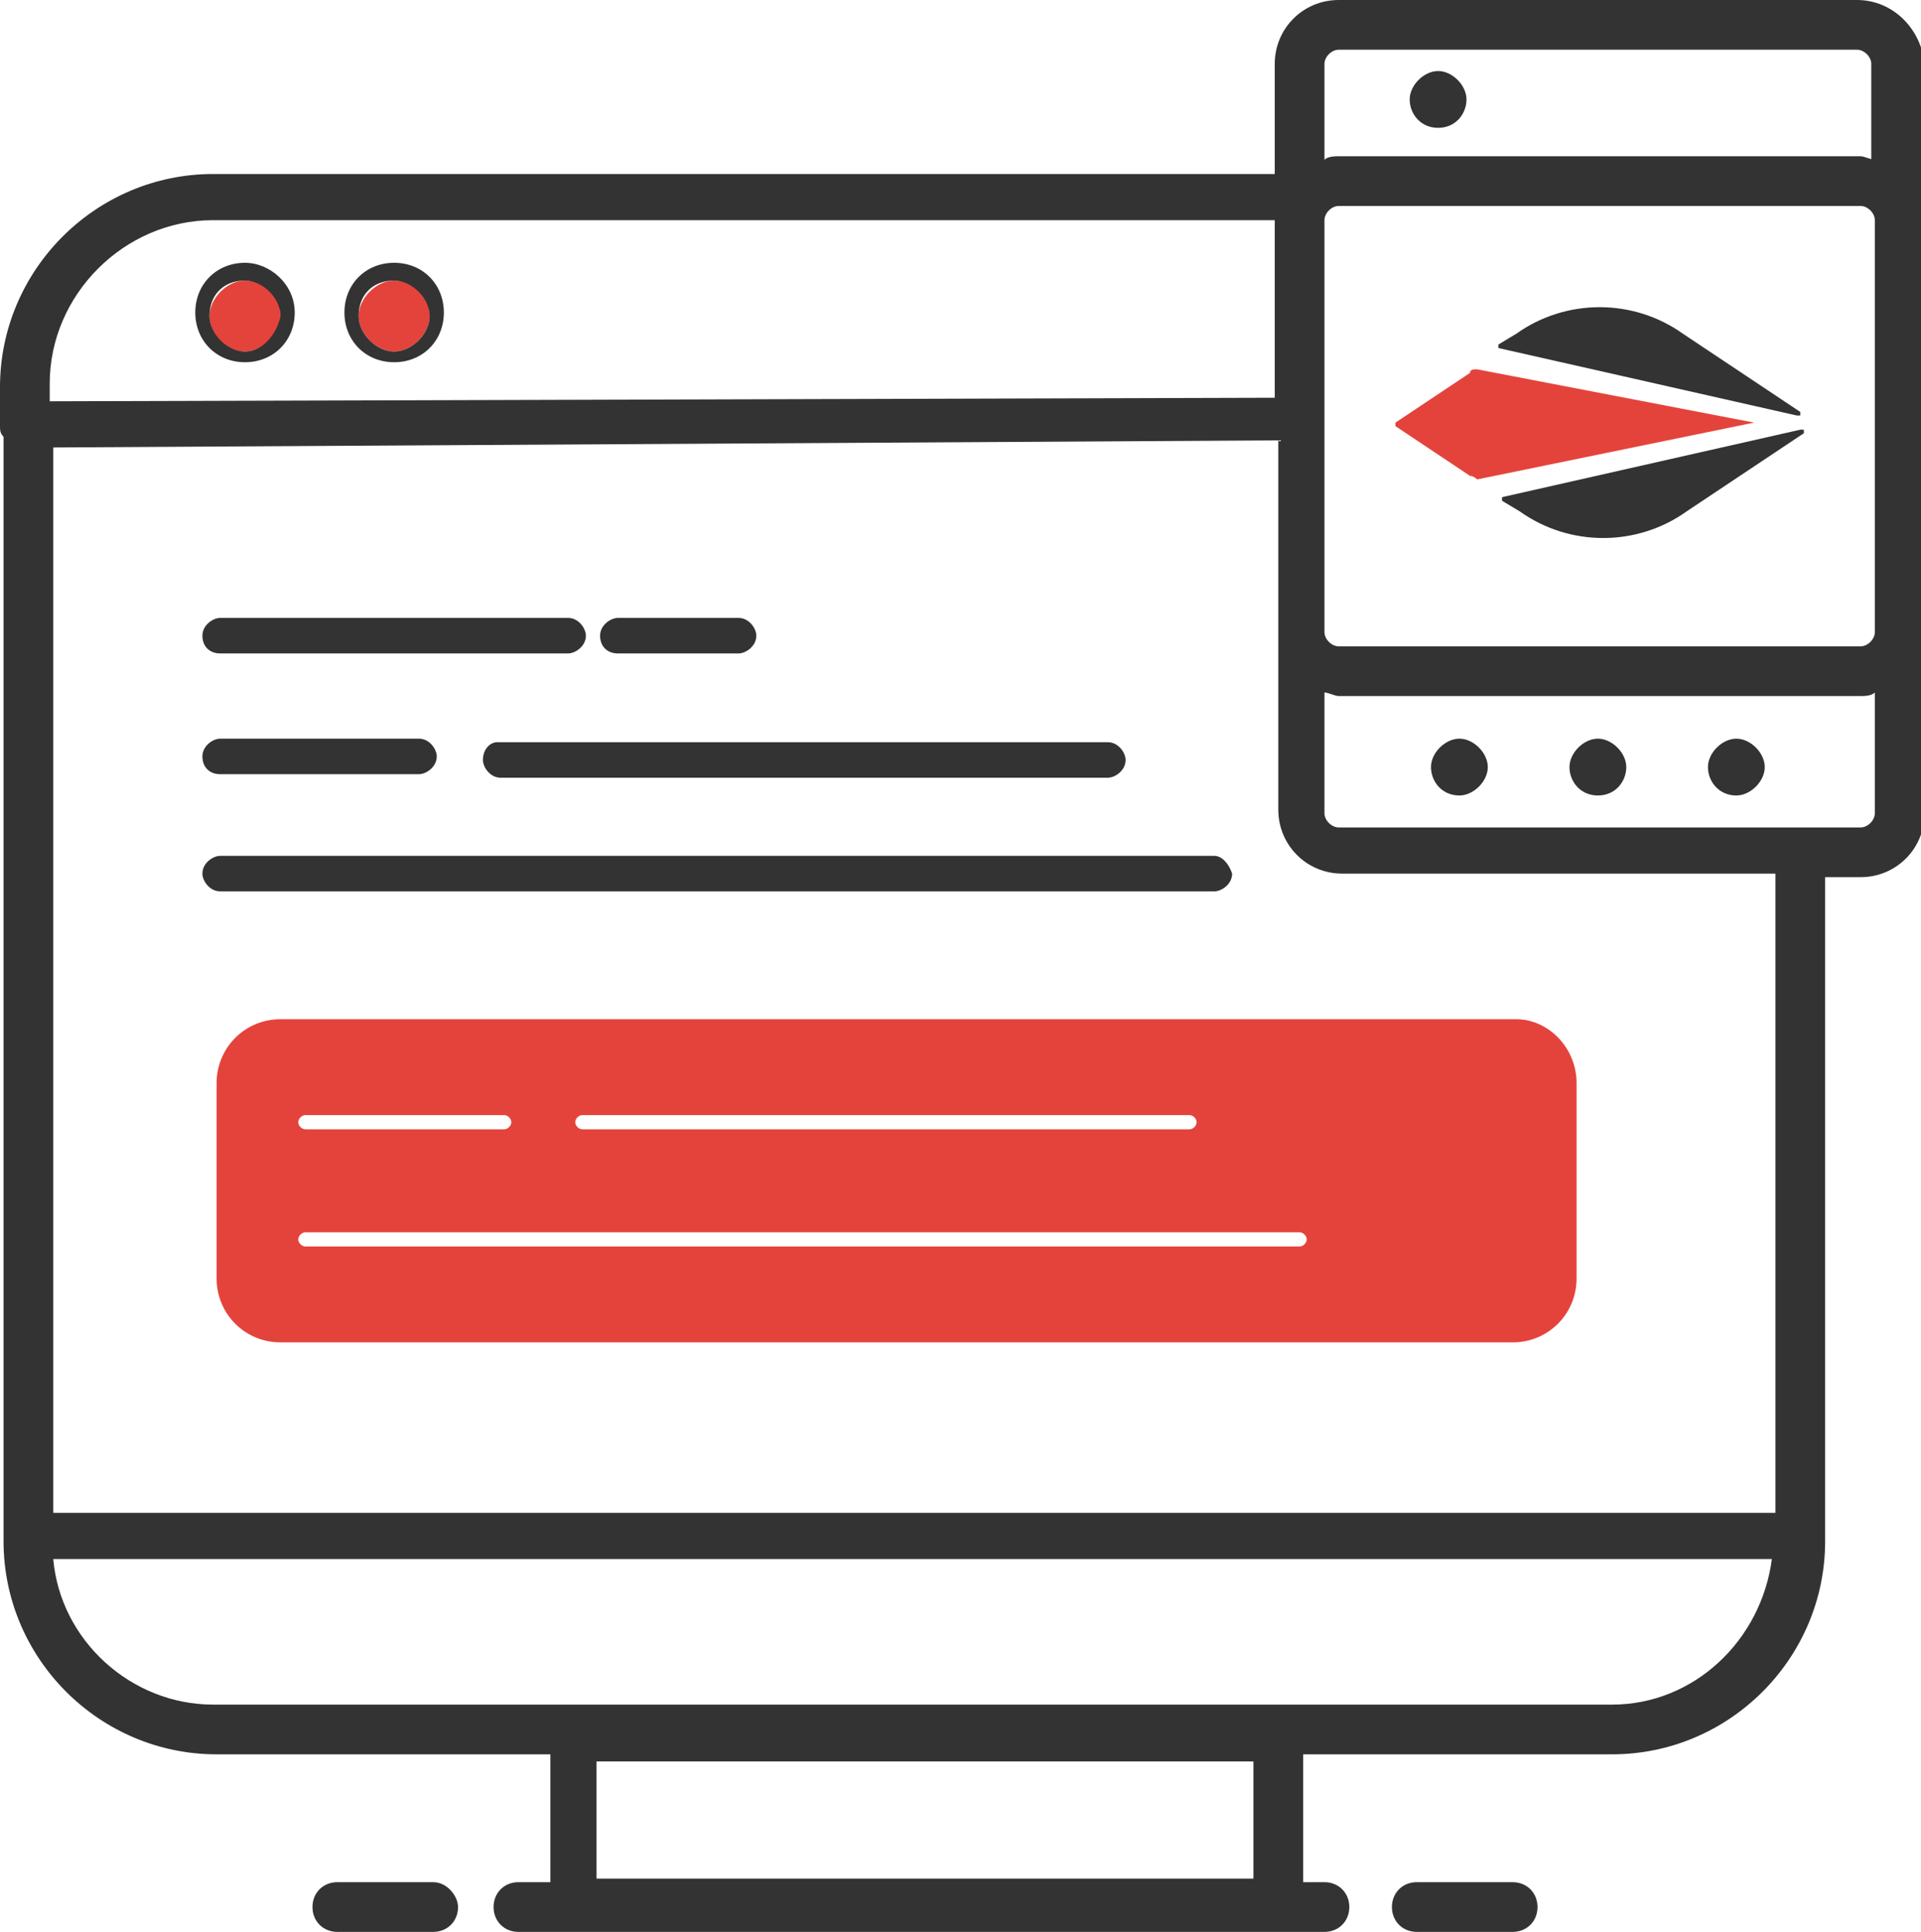 <?xml version="1.0" encoding="utf-8"?>
<!-- Generator: Adobe Illustrator 23.0.0, SVG Export Plug-In . SVG Version: 6.00 Build 0)  -->
<svg version="1.1" id="Layer_1" xmlns="http://www.w3.org/2000/svg" xmlns:xlink="http://www.w3.org/1999/xlink" x="0px" y="0px"
	 viewBox="0 0 54.1 54.4" style="enable-background:new 0 0 54.1 54.4;" xml:space="preserve">
<style type="text/css">
	.st0{fill:#E4433B;}
	.st1{fill:#333333;}
</style>
<g>
	<path class="st0" d="M6.9,9.9c0.5,0,1-0.5,1-1c0-0.6-0.4-1-1-1c-0.5,0-1,0.5-1,1C5.9,9.4,6.3,9.9,6.9,9.9z M11.1,9.9
		c0.5,0,1-0.5,1-1c0-0.6-0.4-1-1-1c-0.5,0-1,0.5-1,1C10.1,9.4,10.6,9.9,11.1,9.9z M42.7,28.7H7.9c-1,0-1.8,0.8-1.8,1.8V36
		c0,1,0.8,1.8,1.8,1.8h34.7c1,0,1.8-0.8,1.8-1.8v-5.5C44.4,29.5,43.6,28.7,42.7,28.7z M16.4,31.4h17.1c0.1,0,0.2,0.1,0.2,0.2
		s-0.1,0.2-0.2,0.2H16.4c-0.1,0-0.2-0.1-0.2-0.2S16.3,31.4,16.4,31.4z M8.6,31.4h5.6c0.1,0,0.2,0.1,0.2,0.2s-0.1,0.2-0.2,0.2H8.6
		c-0.1,0-0.2-0.1-0.2-0.2S8.5,31.4,8.6,31.4z M36.6,35.1h-28c-0.1,0-0.2-0.1-0.2-0.2s0.1-0.2,0.2-0.2h28c0.1,0,0.2,0.1,0.2,0.2
		S36.7,35.1,36.6,35.1z M49.4,11.9C49.4,11.9,49.4,11.9,49.4,11.9l-7.8-1.5c-0.1,0-0.2,0-0.2,0.1l-2.1,1.4c0,0,0,0,0,0
		c0,0,0,0.1,0,0.1l2.1,1.4c0.1,0,0.2,0.1,0.2,0.1L49.4,11.9L49.4,11.9C49.4,11.9,49.4,11.9,49.4,11.9z"/>
	<path class="st1" d="M6.2,21.8h5.6c0.2,0,0.5-0.2,0.5-0.5c0-0.2-0.2-0.5-0.5-0.5H6.2c-0.2,0-0.5,0.2-0.5,0.5
		C5.7,21.6,5.9,21.8,6.2,21.8z M13.6,21.4c0,0.2,0.2,0.5,0.5,0.5h17.1c0.2,0,0.5-0.2,0.5-0.5c0-0.2-0.2-0.5-0.5-0.5H14
		C13.8,20.9,13.6,21.1,13.6,21.4z M34.2,24.1h-28c-0.2,0-0.5,0.2-0.5,0.5c0,0.2,0.2,0.5,0.5,0.5h28c0.2,0,0.5-0.2,0.5-0.5
		C34.6,24.3,34.4,24.1,34.2,24.1z M6.9,7.4c-0.8,0-1.4,0.6-1.4,1.4s0.6,1.4,1.4,1.4c0.8,0,1.4-0.6,1.4-1.4S7.6,7.4,6.9,7.4z
		 M6.9,9.9c-0.5,0-1-0.5-1-1c0-0.6,0.4-1,1-1c0.5,0,1,0.5,1,1C7.8,9.4,7.4,9.9,6.9,9.9z M11.1,7.4c-0.8,0-1.4,0.6-1.4,1.4
		s0.6,1.4,1.4,1.4c0.8,0,1.4-0.6,1.4-1.4S11.9,7.4,11.1,7.4z M11.1,9.9c-0.5,0-1-0.5-1-1c0-0.6,0.4-1,1-1c0.5,0,1,0.5,1,1
		C12.1,9.4,11.6,9.9,11.1,9.9z M17.4,18.4h3.4c0.2,0,0.5-0.2,0.5-0.5c0-0.2-0.2-0.5-0.5-0.5h-3.4c-0.2,0-0.5,0.2-0.5,0.5
		C16.9,18.2,17.1,18.4,17.4,18.4z M6.2,18.4H16c0.2,0,0.5-0.2,0.5-0.5c0-0.2-0.2-0.5-0.5-0.5H6.2c-0.2,0-0.5,0.2-0.5,0.5
		C5.7,18.2,5.9,18.4,6.2,18.4z M52.3,0H37.7c-1,0-1.8,0.8-1.8,1.8v3.1H6c-3.3,0-6,2.7-6,6v0.9C0,11.8,0,11.9,0,12
		c0,0.1,0,0.2,0.1,0.3v31.1c0,3.3,2.7,6,6,6h9.4V53h-0.9c-0.4,0-0.7,0.3-0.7,0.7c0,0.4,0.3,0.7,0.7,0.7h22.7c0.4,0,0.7-0.3,0.7-0.7
		c0-0.4-0.3-0.7-0.7-0.7h-0.6v-3.6h8.7c3.3,0,6-2.7,6-6V24.7h1c1,0,1.8-0.8,1.8-1.8V1.8C54.1,0.8,53.3,0,52.3,0z M1.4,10.8
		c0-2.5,2.1-4.6,4.6-4.6h29.9v5L1.4,11.3V10.8z M35.3,52.9H16.8v-3.3h18.5V52.9z M45.4,48H6c-2.3,0-4.3-1.8-4.5-4.1c0,0,0.1,0,0.1,0
		h48.3C49.6,46.2,47.7,48,45.4,48z M50,42.6H1.6c0,0-0.1,0-0.1,0v-30l34.5-0.2v10.4c0,1,0.8,1.8,1.8,1.8H50V42.6z M52.8,22.9
		c0,0.2-0.2,0.4-0.4,0.4H37.7c-0.2,0-0.4-0.2-0.4-0.4v-3.4c0.1,0,0.3,0.1,0.4,0.1h14.7c0.1,0,0.3,0,0.4-0.1V22.9z M52.8,17.8
		c0,0.2-0.2,0.4-0.4,0.4H37.7c-0.2,0-0.4-0.2-0.4-0.4V6.2c0-0.2,0.2-0.4,0.4-0.4h14.7c0.2,0,0.4,0.2,0.4,0.4V17.8z M52.8,4.5
		c-0.1,0-0.3-0.1-0.4-0.1H37.7c-0.1,0-0.3,0-0.4,0.1V1.8c0-0.2,0.2-0.4,0.4-0.4h14.6c0.2,0,0.4,0.2,0.4,0.4V4.5z M41.1,20.8
		c-0.4,0-0.8,0.4-0.8,0.8c0,0.4,0.3,0.8,0.8,0.8c0.4,0,0.8-0.4,0.8-0.8C41.9,21.2,41.5,20.8,41.1,20.8z M45,20.8
		c-0.4,0-0.8,0.4-0.8,0.8c0,0.4,0.3,0.8,0.8,0.8s0.8-0.4,0.8-0.8C45.8,21.2,45.4,20.8,45,20.8z M48.9,20.8c-0.4,0-0.8,0.4-0.8,0.8
		c0,0.4,0.3,0.8,0.8,0.8c0.4,0,0.8-0.4,0.8-0.8C49.7,21.2,49.3,20.8,48.9,20.8z M40.5,2c-0.4,0-0.8,0.4-0.8,0.8
		c0,0.4,0.3,0.8,0.8,0.8s0.8-0.4,0.8-0.8C41.3,2.4,40.9,2,40.5,2z M12.2,53H9.5c-0.4,0-0.7,0.3-0.7,0.7c0,0.4,0.3,0.7,0.7,0.7h2.7
		c0.4,0,0.7-0.3,0.7-0.7C12.9,53.4,12.6,53,12.2,53z M42.6,53h-2.7c-0.4,0-0.7,0.3-0.7,0.7c0,0.4,0.3,0.7,0.7,0.7h2.7
		c0.4,0,0.7-0.3,0.7-0.7C43.3,53.3,43,53,42.6,53z M47.4,9.4c-1.4-1-3.3-1-4.7,0l-0.5,0.3c0,0,0,0.1,0,0.1c0,0,0,0,0,0l8.4,1.9
		c0,0,0.1,0,0.1,0c0,0,0-0.1,0-0.1L47.4,9.4z M42.3,14C42.3,14,42.3,14,42.3,14c0,0.1,0,0.1,0,0.1l0.5,0.3c1.4,1,3.3,1,4.7,0l0,0
		l3.3-2.2c0,0,0-0.1,0-0.1c0,0,0,0-0.1,0L42.3,14z"/>
</g>
</svg>
